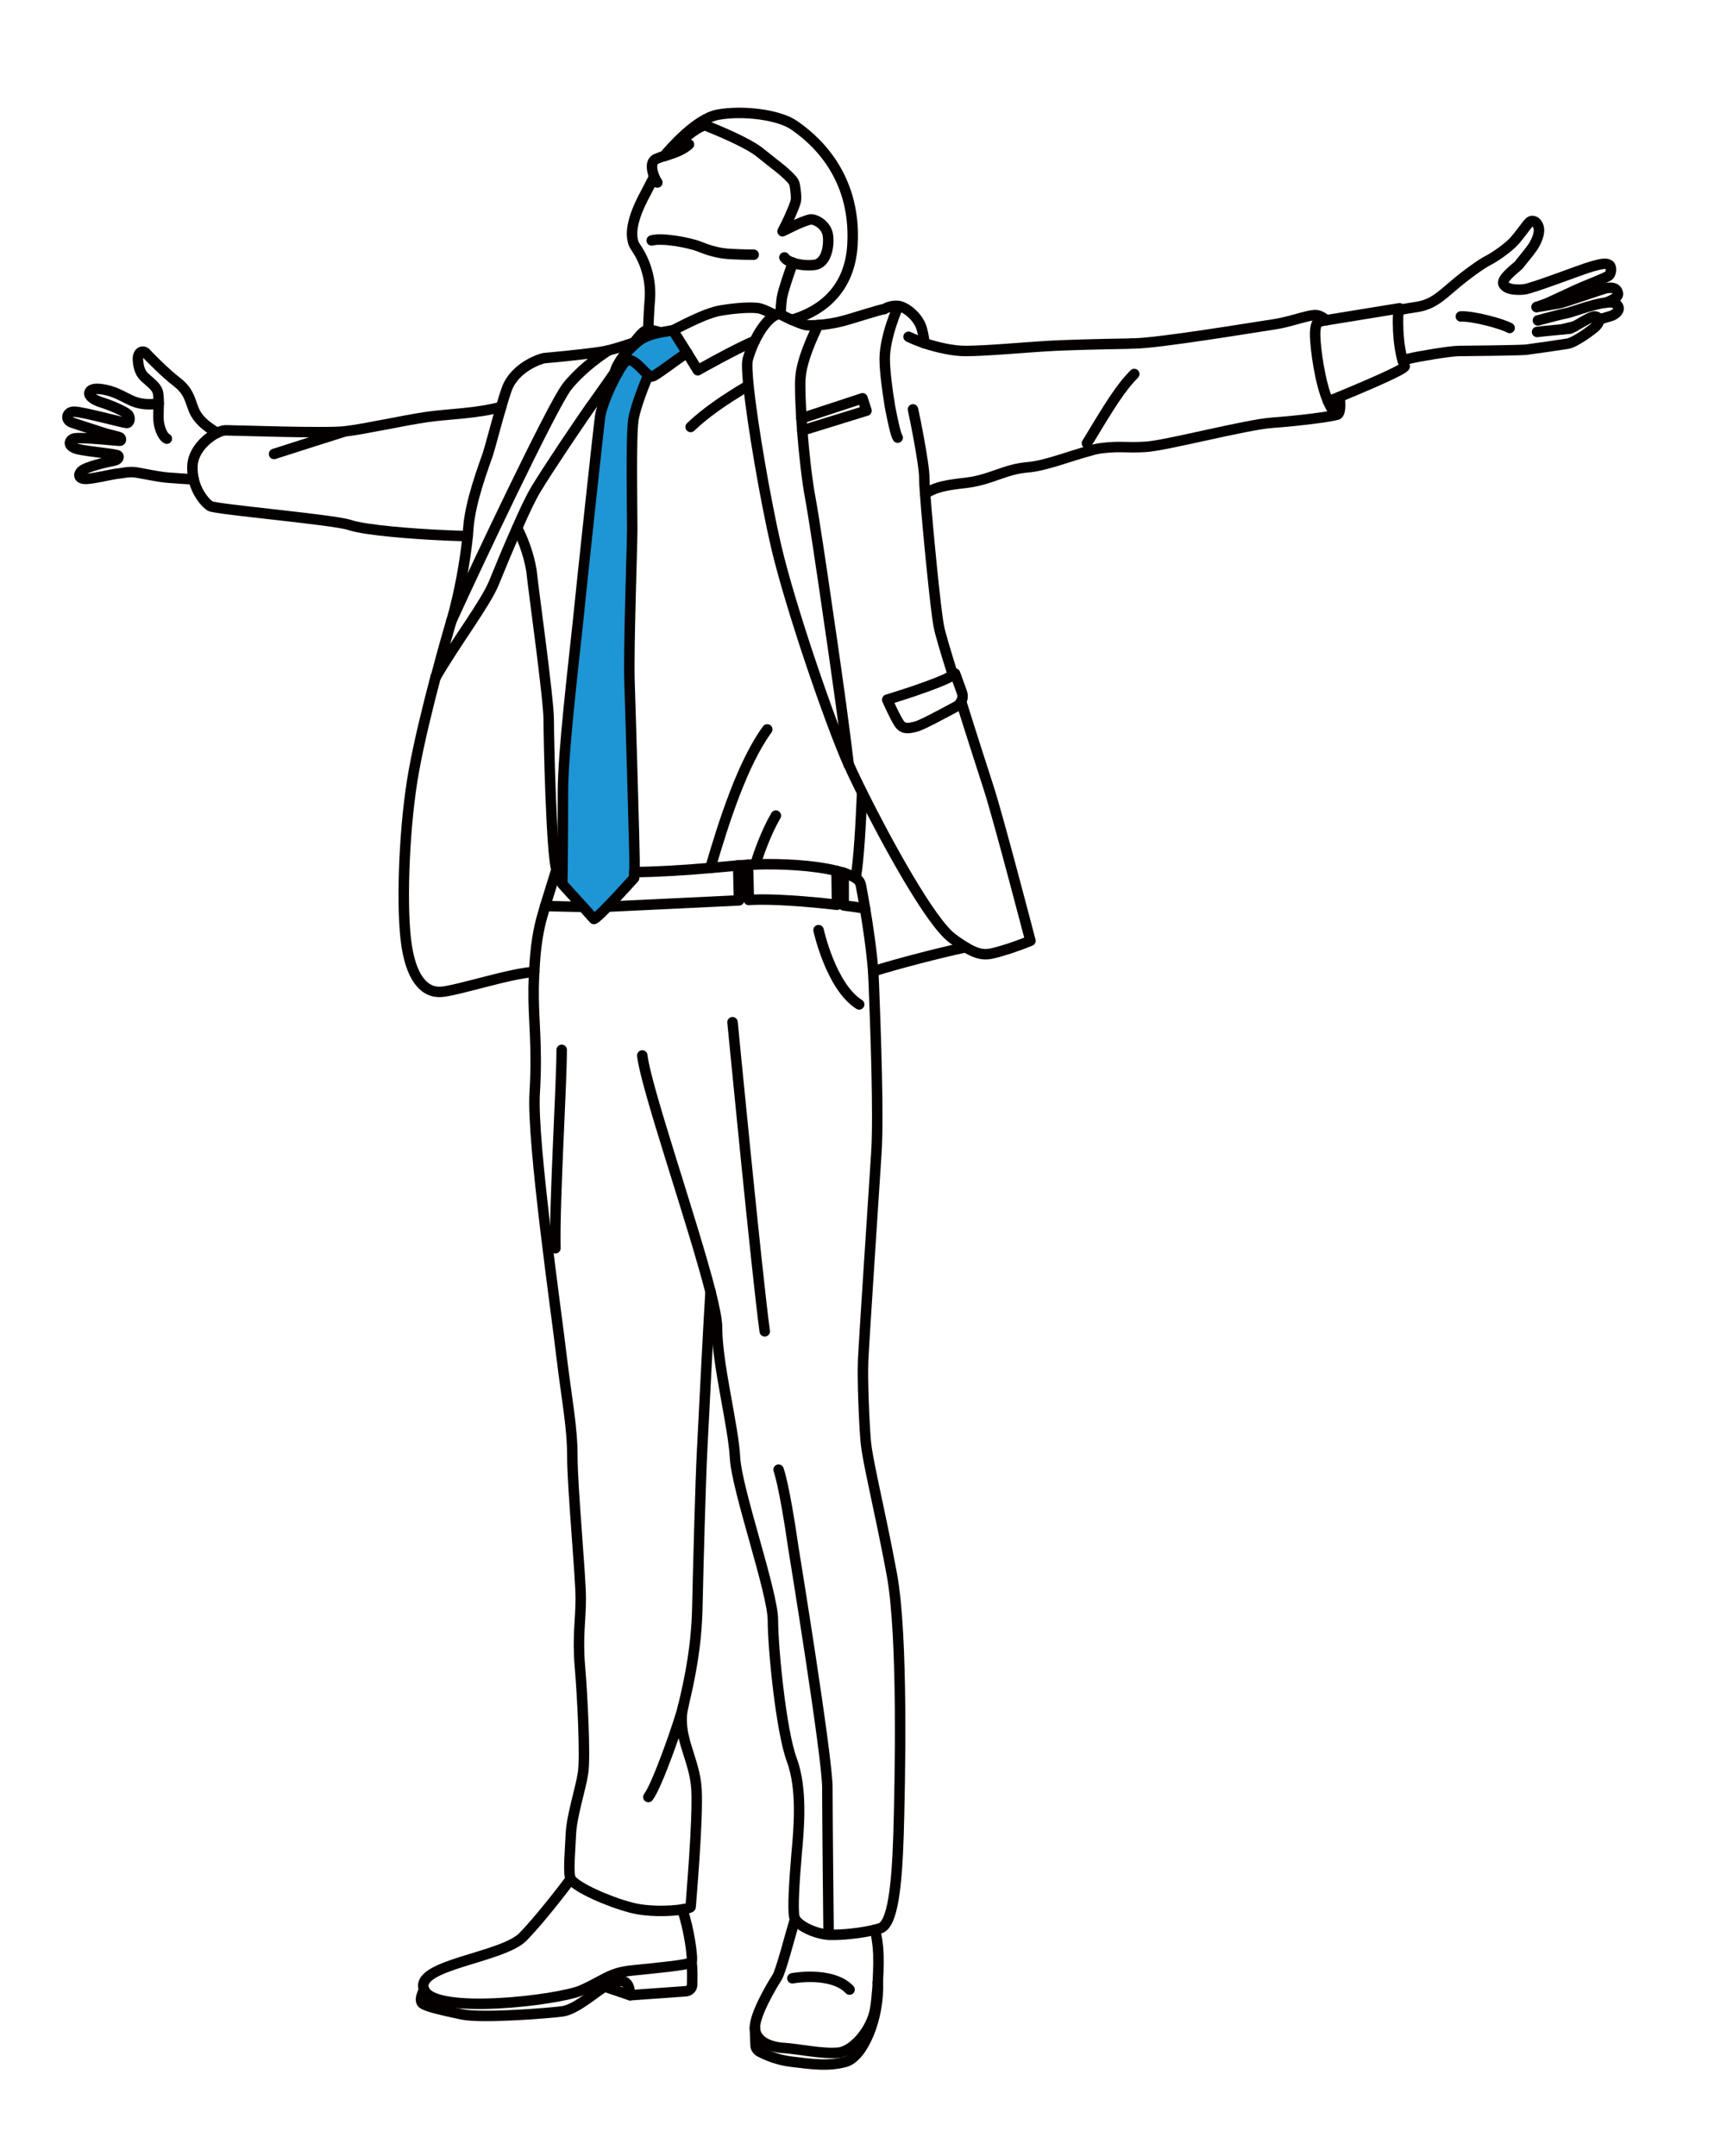 <?xml version="1.0" encoding="utf-8"?>
<!-- Generator: Adobe Illustrator 26.5.1, SVG Export Plug-In . SVG Version: 6.00 Build 0)  -->
<svg version="1.1" id="レイヤー_1" xmlns="http://www.w3.org/2000/svg" xmlns:xlink="http://www.w3.org/1999/xlink" x="0px"
	 y="0px" viewBox="0 0 82.78 103" style="enable-background:new 0 0 82.78 103;" xml:space="preserve">
<style type="text/css">
	.st0{fill:#1E95D4;}
	.st1{fill:none;stroke:#040000;stroke-width:0.5;stroke-linecap:round;stroke-linejoin:round;stroke-miterlimit:10;}
</style>
<g id="XMLID_00000047037022156823157720000017961969721631592600_">
	<g>
		<path class="st0" d="M30.44,17.41c-0.17-0.15-0.35-0.22-0.48-0.24v-0.01c-0.11-0.02-0.16-0.14-0.1-0.23
			c0.16-0.21,0.47-0.51,0.72-0.69c0.35-0.25,0.95-0.35,0.98-0.36h0.01l0.57-0.1l0.68,1.08c-0.45,0.27-1.53,1.13-1.68,1.13
			c-0.06,0-0.11-0.03-0.17-0.07C30.83,17.81,30.67,17.62,30.44,17.41z"/>
		<path class="st0" d="M26.89,37.81c0-1.83,0.5-6.03,0.72-8.12c0.21-2.1,0.98-9.24,1.06-9.82c0.05-0.38,0.43-1.35,0.83-2.05
			c0.16-0.28,0.32-0.52,0.46-0.65c0.13,0.02,0.31,0.09,0.48,0.24c0.23,0.21,0.39,0.4,0.53,0.51c-0.14,0.32-0.6,1.45-0.71,2.1
			c-0.13,0.76-0.06,4.36-0.06,5.23c0,0.88-0.18,5.58-0.13,7.33c0.06,1.75,0.24,8.04,0.24,8.54c0,0.22,0,0.41-0.01,0.55
			c-0.01,0.18-0.01,0.28-0.01,0.28s-0.71,0.79-1.27,1.37c-0.3,0.31-0.55,0.55-0.65,0.59l-0.52-0.58l-0.99-1.09c0,0,0-0.26,0.01-0.67
			C26.88,40.68,26.89,39.06,26.89,37.81z"/>
	</g>
	<g>
		<path class="st1" d="M31.4,8.72c-0.04-0.06-0.1-0.16-0.15-0.28c-0.12-0.3-0.19-0.71,0.08-0.84c0.11-0.05,0.24-0.1,0.39-0.14
			c0.04-0.02,0.08-0.03,0.13-0.04c0.35-0.11,0.75-0.24,1.06-0.52"/>
		<path class="st1" d="M31.25,8.44C31.17,8.6,31,8.92,30.82,9.27c-0.24,0.44-0.78,1.51-0.59,2.24c0.02,0.1,0.06,0.19,0.12,0.28
			c0.57,0.82,0.75,1.73,0.69,2.52c-0.05,0.62-0.06,1.08-0.08,1.46"/>
		<path class="st1" d="M37.87,12.56c0.29,0.09,0.67,0.14,1.01,0.1c0.59-0.05,0.73-0.89,0.67-1.39c-0.05-0.5-0.59-0.83-0.87-0.78
			c-0.4,0.09-1.27,0.55-1.3,0.56c0.01-0.02,0.17-0.32,0.32-0.65c0.15-0.34,0.31-0.7,0.32-0.85c0.02-0.14-0.01-0.41-0.05-0.67
			c-0.02-0.12-0.07-0.23-0.16-0.32c-0.39-0.43-0.84-0.72-1.48-1.25c-0.59-0.49-2.05-1.08-2.66-1.33c-0.56,0.18-1.16,0.79-1.66,1.25
			c-0.06,0.06-0.12,0.12-0.16,0.19"/>
		<path class="st1" d="M37.47,12.3c0.06,0.1,0.21,0.19,0.4,0.25"/>
		<path class="st1" d="M37.82,15.28c1.02-0.29,2.76-1.13,2.9-3.59c0.2-3.51-2.06-5.2-2.78-5.7c-0.72-0.51-2.45-0.73-3.65-0.51
			c-1.02,0.19-2.24,1.59-2.57,1.98"/>
		<path class="st1" d="M37.87,12.55v0.01c-0.17,0.47-0.46,1.31-0.52,1.66c-0.03,0.2-0.05,0.48-0.07,0.76c0,0.01,0,0.02,0,0.04"/>
		<path class="st1" d="M37.03,15.06c-0.25-0.13-0.61-0.31-0.82-0.34c-0.35-0.04-0.95-0.02-1.75,0.11c-0.81,0.12-2.19,0.91-2.32,0.95
			l0.68,1.08l0.51,0.83c0,0,1.83-1.04,2.72-1.4"/>
		<path class="st1" d="M43.61,19.56c0.08,0.35,0.17,0.82,0.26,1.3c0.15,0.82,0.29,1.66,0.28,2.01c0,0.11,0.01,0.37,0.04,0.71
			c0.12,1.69,0.51,5.62,0.65,6.32c0.05,0.31,0.33,1.24,0.68,2.36"/>
		<path class="st1" d="M40.54,36.53c-0.09-0.73-0.21-1.71-0.36-2.81c-0.18-1.29-0.38-2.74-0.59-4.14c-0.37-2.58-0.73-4.96-0.88-5.76
			c-0.16-0.85-0.3-2.1-0.39-3.25v-0.01c-0.01-0.19-0.02-0.38-0.04-0.57c-0.05-0.9-0.08-1.66-0.04-2c0.07-0.81,0.57-1.9,0.84-2.46"/>
		<path class="st1" d="M44.16,16.4c-0.03-0.28-0.09-0.63-0.19-0.86c-0.2-0.46-0.7-0.87-1.06-0.92c-0.37-0.05-0.67,0.15-0.67,0.15
			c-0.17,0-1.6,0.48-2.11,0.6c-0.3,0.07-0.7,0.14-1.05,0.16c-0.23,0.02-0.44,0.02-0.59,0c-0.15-0.03-0.42-0.14-0.67-0.25
			c-0.21-0.09-0.4-0.19-0.54-0.26c-0.02-0.01-0.04-0.02-0.06-0.03c-0.06,0.01-0.13,0.04-0.19,0.07c-0.37,0.2-0.72,0.69-0.98,1.23
			c-0.14,0.29-0.25,0.59-0.33,0.87c-0.05,0.16-0.03,0.62,0.03,1.26c0.2,1.91,0.81,5.46,1.32,7.67c0.68,2.91,2.58,8.45,3.47,10.44
			v0.01c0.02,0.03,0.03,0.06,0.05,0.09c0.14,0.32,0.35,0.75,0.59,1.24c1.18,2.37,3.27,6.2,4.32,6.97c0.24,0.18,0.44,0.31,0.62,0.42
			c0.77,0.46,1.07,0.36,1.67,0.19c0.74-0.21,1.43-0.5,1.43-0.5s-1.51-5.79-1.98-7.26c-0.24-0.75-0.81-2.5-1.33-4.17"/>
		<path class="st1" d="M42.91,14.62c0,0-0.65,1.44-0.65,2.53c0,0.56,0.12,1.48,0.25,2.27c0.14,0.74,0.28,1.36,0.37,1.49"/>
		<path class="st1" d="M43.4,16.09c0.18,0.09,0.45,0.2,0.76,0.31c0.59,0.19,1.33,0.37,1.96,0.37c0.97,0,2.81-0.17,3.82-0.23
			c0.93-0.06,2.71-0.1,3.94-0.12c0.1-0.01,0.2-0.01,0.3-0.01c1.22-0.02,5.78-0.78,6.72-0.92c0.95-0.15,1.79-0.55,2.12-0.4
			c0.14,0.06,0.25,0.13,0.33,0.21"/>
		<path class="st1" d="M44.19,23.58c0.58-0.34,1.01-0.4,2.02-0.52c1.15-0.15,1.79-0.64,2.85-0.73c0.85-0.06,2.04-0.54,2.95-0.78
			c0.23-0.07,0.44-0.12,0.63-0.14c0.92-0.11,1.13,0,2.08-0.06c0.95-0.05,4.79-1.06,6.03-1.15c1.24-0.09,2.88-0.29,3.14-0.4
			c0.14-0.07,0.14-0.45,0.1-0.84"/>
		<path class="st1" d="M76.71,14.46c0.29-0.11,0.63-0.27,0.57-0.46c-0.07-0.29-0.34-0.26-0.52-0.24c-0.18,0.03-2.1,0.71-2.28,0.73
			c-0.18,0.03-1.03,0.18-1.08,0.18"/>
		<path class="st1" d="M73.4,14.67c0.03-0.01,0.3-0.11,0.45-0.16c0.16-0.06,1.5-0.7,1.73-0.79c0.22-0.09,1.14-0.46,1.25-0.54
			c0.12-0.07,0.18-0.4,0.05-0.51c-0.14-0.11-0.34-0.08-0.84,0.06c-0.5,0.14-2.88,1.07-3.26,1.1c-0.37,0.03-0.82,0.01-0.96-0.25
			c-0.15-0.26,0.67-0.84,0.73-0.92c0.06-0.09,0.51-0.62,0.67-0.86c0.15-0.23,0.36-0.65,0.27-0.96c-0.1-0.31-0.32-0.33-0.43-0.23
			c-0.11,0.1-0.49,0.65-0.74,0.92c-0.25,0.28-0.88,0.73-1.21,0.9c-0.34,0.16-1.15,0.76-1.64,1.18c-0.63,0.53-1.01,0.92-1.75,1.05
			c-0.32,0.05-0.64,0.1-0.9,0.15"/>
		<path class="st1" d="M76.37,15.27c0.28-0.08,0.52-0.16,0.57-0.17c0.11-0.02,0.61-0.29,0.25-0.58c-0.09-0.08-0.26-0.09-0.48-0.06
			c-0.65,0.07-1.68,0.48-1.9,0.51c-0.29,0.05-1.35,0.34-1.35,0.34"/>
		<path class="st1" d="M75.22,15.59c-0.17,0.04-0.38,0.09-0.61,0.15"/>
		<path class="st1" d="M67,17.22c0.1-0.03,0.2-0.05,0.29-0.08c0.39-0.1,1.98-0.37,2.39-0.37c0.41,0,2.88-0.03,3.2-0.06
			c0.33-0.04,1.65-0.23,2.01-0.29c0.36-0.07,1.16-0.65,1.35-0.84c0.1-0.1,0.15-0.22,0.13-0.31c-0.01-0.08-0.07-0.14-0.19-0.15
			c-0.18-0.01-0.65,0.3-0.96,0.47c-0.12,0.07-0.21,0.11-0.26,0.12c-0.05,0-0.18,0.01-0.35,0.03c-0.47,0.04-1.19,0.12-1.19,0.12"/>
		<path class="st1" d="M72.11,15.67c-0.35-0.2-1.75-0.58-2.33-0.55"/>
		<path class="st1" d="M63.44,19.18c0.14-0.06,0.33-0.13,0.55-0.22c1.17-0.49,3.17-1.33,3.11-1.47c-0.03-0.06-0.06-0.15-0.1-0.27
			c-0.08-0.27-0.17-0.7-0.21-1.39c-0.03-0.63,0-0.9,0.03-1.02c0.01-0.07,0.03-0.08,0.03-0.08l-3.5,0.57l-0.2,0.03"/>
		<line class="st1" x1="62.98" y1="15.36" x2="63.15" y2="15.33"/>
		<path class="st1" d="M63.15,15.33c-0.02-0.01-0.1-0.03-0.17,0.03c-0.09,0.07-0.17,0.25-0.16,0.69c0.02,0.66,0.23,2.24,0.62,3.13
			c0.13,0.31,0.28,0.54,0.45,0.62"/>
		<polyline class="st1" points="38.32,20.57 41.39,19.62 41.2,19.03 38.28,19.99 		"/>
		<path class="st1" d="M45.91,33.52c0.08-0.13,0.09-0.3,0.03-0.46l-0.32-0.88c-0.02,0.02-0.06,0.05-0.1,0.08
			c-0.63,0.41-3.14,1.17-3.14,1.17s0.43,0.98,0.62,1.2c0.19,0.22,0.44,0.17,0.77,0.08c0.23-0.05,1.31-0.63,1.92-0.96
			C45.78,33.7,45.86,33.62,45.91,33.52z"/>
		<path class="st1" d="M31.56,15.88l-0.39-0.1c-0.07-0.02-0.14-0.03-0.21-0.01c-0.11,0.01-0.22,0.07-0.3,0.16
			c-0.11,0.11-0.24,0.27-0.38,0.44c-0.15,0.17-0.3,0.36-0.44,0.55c-0.24,0.33-0.44,0.66-0.47,0.87l0.13,0.03"/>
		<path class="st1" d="M32.14,15.78l-0.57,0.1h-0.01c-0.03,0.01-0.63,0.11-0.98,0.36c-0.25,0.18-0.56,0.48-0.72,0.69
			c-0.06,0.09-0.01,0.21,0.1,0.23v0.01c0.13,0.02,0.31,0.09,0.48,0.24c0.23,0.21,0.39,0.4,0.53,0.51c0.06,0.04,0.11,0.07,0.17,0.07
			c0.15,0,1.23-0.86,1.68-1.13"/>
		<path class="st1" d="M29.96,17.17c-0.14,0.13-0.3,0.37-0.46,0.65c-0.4,0.7-0.78,1.67-0.83,2.05c-0.08,0.58-0.85,7.72-1.06,9.82
			c-0.22,2.09-0.72,6.29-0.72,8.12c0,1.25-0.01,2.87-0.02,3.76c-0.01,0.41-0.01,0.67-0.01,0.67l0.99,1.09l0.52,0.58
			c0.1-0.04,0.35-0.28,0.65-0.59c0.56-0.58,1.27-1.37,1.27-1.37s0-0.1,0.01-0.28c0.01-0.14,0.01-0.33,0.01-0.55
			c0-0.5-0.18-6.79-0.24-8.54c-0.05-1.75,0.13-6.45,0.13-7.33c0-0.87-0.07-4.47,0.06-5.23c0.11-0.65,0.57-1.78,0.71-2.1"/>
		<path class="st1" d="M20.81,32.34c-0.38,1.44-0.79,3.11-1.04,4.49c-0.45,2.47-0.6,6.14-0.39,8.02c0.21,1.88,0.89,2.6,1.7,2.54
			c0.78-0.06,3.33-0.9,4.44-0.95"/>
		<path class="st1" d="M30.28,16.37c-0.29,0.1-0.78,0.26-1.21,0.37c-0.13,0.03-0.25,0.05-0.36,0.07c-0.68,0.11-2.55,0.29-2.71,0.3
			c-0.16,0.02-1.42,0.42-1.8,1.5c-0.09,0.26-0.18,0.54-0.26,0.83c-0.26,0.88-0.49,1.79-0.63,2.24c-0.2,0.59-0.85,2.28-0.94,3.56
			c-0.01,0.12-0.02,0.24-0.03,0.37c-0.12,1.22-0.4,2.75-0.75,3.97c-0.01,0.03-0.02,0.06-0.03,0.09c-0.18,0.61-0.45,1.57-0.74,2.67"
			/>
		<path class="st1" d="M29.07,16.74c-0.63,0.4-1.43,1.03-1.99,1.74c-0.71,0.92-4.38,8.68-5.52,11.19"/>
		<path class="st1" d="M29.37,17.79c-0.28,0.41-0.63,0.9-0.97,1.38c-0.63,0.87-2.23,3.26-2.79,4.19c-0.25,0.41-0.58,1.11-0.91,1.87
			c-0.43,0.96-0.86,2.01-1.12,2.65c-0.4,0.96-1.83,2.85-2.76,4.46h-0.01"/>
		<path class="st1" d="M26.87,41.57c-0.17-0.02-0.29-0.02-0.29-0.02c-0.24-0.73-0.37-6.16-0.37-7.16c0-0.99-0.72-6.14-0.8-6.92
			c-0.06-0.67-0.38-1.64-0.71-2.24"/>
		<path class="st1" d="M40.87,41.95c0.15-0.82,0.25-2.6,0.31-4.08"/>
		<path class="st1" d="M26.58,41.55c0,0-0.3,0.96-0.54,1.74c-0.04,0.15-0.08,0.29-0.12,0.42c-0.2,0.67-0.35,1.53-0.4,2.73
			c-0.02,0.24-0.02,0.5-0.03,0.77c-0.02,1.61,0.19,2.69,0.05,5.02c-0.14,2.33,1.06,10.63,1.29,12.63c0.24,2,0.51,3.3,0.51,4.75
			c0,1.45,0.4,5.69,0.4,6.75c0,1.06-0.16,1.84-0.04,3.25c0.12,1.41,0.27,4.36,0.15,5.1c-0.11,0.75-0.54,2.04-0.58,2.9
			c-0.04,0.87-0.12,1.69-0.04,2.08c0,0.03,0.01,0.06,0.03,0.09c0.27,0.4,1.77,1.07,2.87,1.36c0.82,0.22,1.89,0.18,2.46,0.09
			c0.25-0.04,0.4-0.09,0.4-0.12c0-0.12,0.36-4.12,0.28-5.61c-0.08-1.49-0.98-2.55-0.63-4c0.35-1.46,0.63-2.91,0.67-4.71
			c0.04-1.81,0.15-6.04,0.23-7.53c0.07-1.31,0.29-5.83,0.4-7.54"/>
		<path class="st1" d="M30.68,50.43c0.16,1.5,2.41,7.97,3.26,11.29c0.19,0.76,0.31,1.36,0.31,1.69c0,1.77,0.78,4.71,0.86,6.24
			c0.08,1.53,1.81,6.43,1.81,7.77c0,1.33,0.39,5.29,0.9,6.66c0.51,1.38,0.35,3.22,0.23,4.51c-0.11,1.3-0.19,2.59-0.11,2.99
			c0,0.04,0.02,0.07,0.04,0.11c0.21,0.36,1,0.71,1.6,0.75c0.59,0.03,1.59-0.08,2.22-0.24c0.1-0.03,0.18-0.05,0.25-0.07
			c0.59-0.2,0.79-2,0.87-4.48c0.07-2.47,0.23-9.45-0.32-12.43c-0.55-2.98-1.17-5.41-1.25-6.39c-0.08-0.98-0.16-2.95-0.12-3.85
			c0.04-0.9,0.53-8.32,0.63-9.88c0.12-1.81-0.04-5.97-0.12-8.08c-0.01-0.2-0.02-0.4-0.03-0.61c-0.08-1.04-0.25-2.16-0.39-3
			c-0.08-0.5-0.16-0.9-0.2-1.12c-0.03-0.14-0.11-0.26-0.24-0.33c0-0.01,0-0.01-0.01-0.01c-0.15-0.09-0.35-0.17-0.57-0.25
			c-0.11-0.03-0.22-0.06-0.34-0.09c-1.08-0.27-2.61-0.35-3.88-0.31c-0.12,0.01-0.24,0.01-0.35,0.02c-0.16,0.01-0.32,0.02-0.47,0.03
			c-0.11,0.01-0.22,0.02-0.32,0.03c-0.33,0.03-0.67,0.06-1.01,0.09c-1.33,0.12-2.68,0.19-3.63,0.2"/>
		<path class="st1" d="M46.12,45.26c-1.31,0.28-3.27,0.79-4.41,1.15"/>
		<path class="st1" d="M36.65,34.85c-1.18,1.61-2.08,4.43-2.72,6.62"/>
		<path class="st1" d="M37.06,38.97c-0.49,0.84-0.84,1.88-0.98,2.33"/>
		<path class="st1" d="M35.75,18.42c-1.17,0.69-2.06,1.31-2.76,1.98"/>
		<path class="st1" d="M23.94,19.44c-1.15,0.32-2.54,0.34-3.52,0.48c-1.12,0.16-3.04,0.59-3.94,0.69c-0.91,0.11-5.27-0.05-5.7-0.05
			c-0.1,0-0.25,0.04-0.41,0.12c-0.51,0.25-1.18,0.87-1.18,1.64c0,0.21,0.02,0.4,0.06,0.58c0.16,0.69,0.58,1.15,0.79,1.28
			c0.26,0.16,5.85,0.64,6.65,0.9c0.8,0.27,3.19,0.43,4.2,0.48c0.23,0.01,0.45,0.02,0.66,0.03c0.29,0.01,0.57,0.02,0.79,0.02"/>
		<path class="st1" d="M10.37,20.68c-0.54-0.32-0.95-0.65-1.14-1.17c-0.19-0.52-0.25-0.84-0.78-1.26c-0.54-0.41-1.36-1.24-1.49-1.39
			c-0.14-0.14-0.4-0.04-0.37,0.36c0.03,0.4,0.14,0.65,0.35,0.83c0.2,0.19,0.54,0.42,0.6,0.69c0.03,0.12,0.04,0.32,0.04,0.54
			c0,0.27-0.02,0.56-0.01,0.74c0.01,0.33,0.17,0.83,0.4,0.94"/>
		<path class="st1" d="M7.58,19.28c-0.45,0.07-0.86,0.04-1.23-0.11c-0.38-0.16-0.8-0.45-1.35-0.55c-0.55-0.11-0.7,0.02-0.73,0.14
			c-0.04,0.17,0.2,0.35,0.62,0.48c0.42,0.13,1.08,0.42,1.22,0.56c0.14,0.15,0.08,0.42-0.06,0.41c-0.14,0-2.11-0.54-2.5-0.54
			c-0.37-0.01-0.46,0.4-0.11,0.52c0.34,0.12,1.16,0.38,1.47,0.48c0.31,0.11,0.81,0.19,0.84,0.25c0.04,0.05,0.05,0.15-0.05,0.14
			c-0.1,0-1.95-0.2-2.19-0.1c-0.23,0.1-0.29,0.37,0.21,0.5c0.49,0.12,1.86,0.23,1.92,0.31c0.06,0.07,0.01,0.2-0.2,0.24
			c-0.22,0.04-1.31,0.28-1.54,0.49c-0.18,0.17-0.14,0.37,0.16,0.38c0.3,0.02,1.27-0.22,1.55-0.25c0.28-0.02,0.49-0.11,0.88-0.06
			c0.39,0.06,1.18,0.24,1.65,0.26c0.32,0.02,0.74,0.06,1.11,0.07"/>
		<path class="st1" d="M39.1,44.44c0,0,0.59,2.7,1.94,3.55"/>
		<line class="st1" x1="27.85" y1="43.33" x2="26.04" y2="43.29"/>
		<path class="st1" d="M29.02,43.32c1.03-0.05,4.56-0.22,6.28-0.3l-0.04-1.67"/>
		<path class="st1" d="M35.73,41.32L35.77,43c0.05,0,0.09-0.01,0.13-0.01c0.99-0.05,2.73,0.08,4.08,0.24l-0.02-1.62"/>
		<path class="st1" d="M40.3,41.7v1.56c0.4,0.05,0.75,0.1,1.02,0.15"/>
		<path class="st1" d="M26.83,50.16c0,1.65-0.35,7.23-0.3,9.48"/>
		<path class="st1" d="M27.26,89.78c-0.42,0.56-1.49,1.95-2.27,2.75c-0.99,1.03-5.24,1.33-4.73,2.54s6.4,0.5,7.5,0.03
			c1.1-0.48,1.34-0.84,2.41-0.95c1.06-0.11,2.75-0.26,2.86-0.4c0.09-0.12-0.12-1.62-0.44-2.52"/>
		<path class="st1" d="M20.26,95.07c0,0-0.31,0.53-0.04,0.68c0.27,0.15,0.92,0.3,1.87,0.5c0.95,0.19,4.12-0.06,4.78-0.15
			c0.66-0.09,1.64-0.98,2.02-1.18c0.49-0.25,1.17-0.61,1.21,0.41l2.67-0.19c0.16-0.02,0.28-0.14,0.29-0.29
			c0.01-0.31,0.02-0.81-0.03-1.1"/>
		<line class="st1" x1="30.1" y1="95.33" x2="28.89" y2="94.92"/>
		<path class="st1" d="M41.93,94.7c0.04-0.65,0.04-1.29,0.01-1.62c-0.03-0.28-0.07-0.6-0.14-0.88"/>
		<path class="st1" d="M37.98,91.69c-0.25,0.81-0.68,2.52-0.87,2.8c-0.19,0.29-1.09,1.78-1.05,2.43c0.05,0.66,0.8,0.9,1.39,0.93
			s1.89,0.31,2.63,0.22c0.73-0.1,1.56-1.13,1.72-2.06c0.05-0.28,0.08-0.61,0.11-0.95c0.01-0.12,0.02-0.24,0.02-0.35"/>
		<path class="st1" d="M36.06,96.92l0.03,0.79c0,0.13,0.08,0.25,0.2,0.32c0.27,0.14,0.82,0.39,1.47,0.47
			c0.94,0.11,1.77,0.25,2.63,0.01c0.83-0.23,1.62-2.1,1.54-3.8c0,0,0,0,0-0.01"/>
		<path class="st1" d="M40.58,95.06c-0.84-0.89-2.73-0.54-2.73-0.54"/>
		<path class="st1" d="M39.58,92.44c0,0-0.06-5.54-0.06-7.04c0-1.49-1.62-11.43-1.62-11.43c-0.45-3.11-0.71-3.75-0.71-3.75"/>
		<path class="st1" d="M34.99,48.84c0,0,1.19,12.29,1.54,14.77"/>
		<path class="st1" d="M36,12.17c0,0-0.49,0-1.04-0.03c-0.54-0.02-0.98-0.13-1.53-0.35c-0.55-0.22-1.86-0.44-2.3-0.3"/>
		<path class="st1" d="M54.18,17.87c-0.09,0.09-0.17,0.18-0.26,0.28c-0.62,0.71-1.24,1.78-2,3.03"/>
		<path class="st1" d="M30.97,85.86c0.43-0.55,1.53-3.72,1.67-4.36"/>
		<path class="st1" d="M16.48,20.61c0,0-2.66,0.84-3.39,1.08"/>
	</g>
</g>
</svg>
